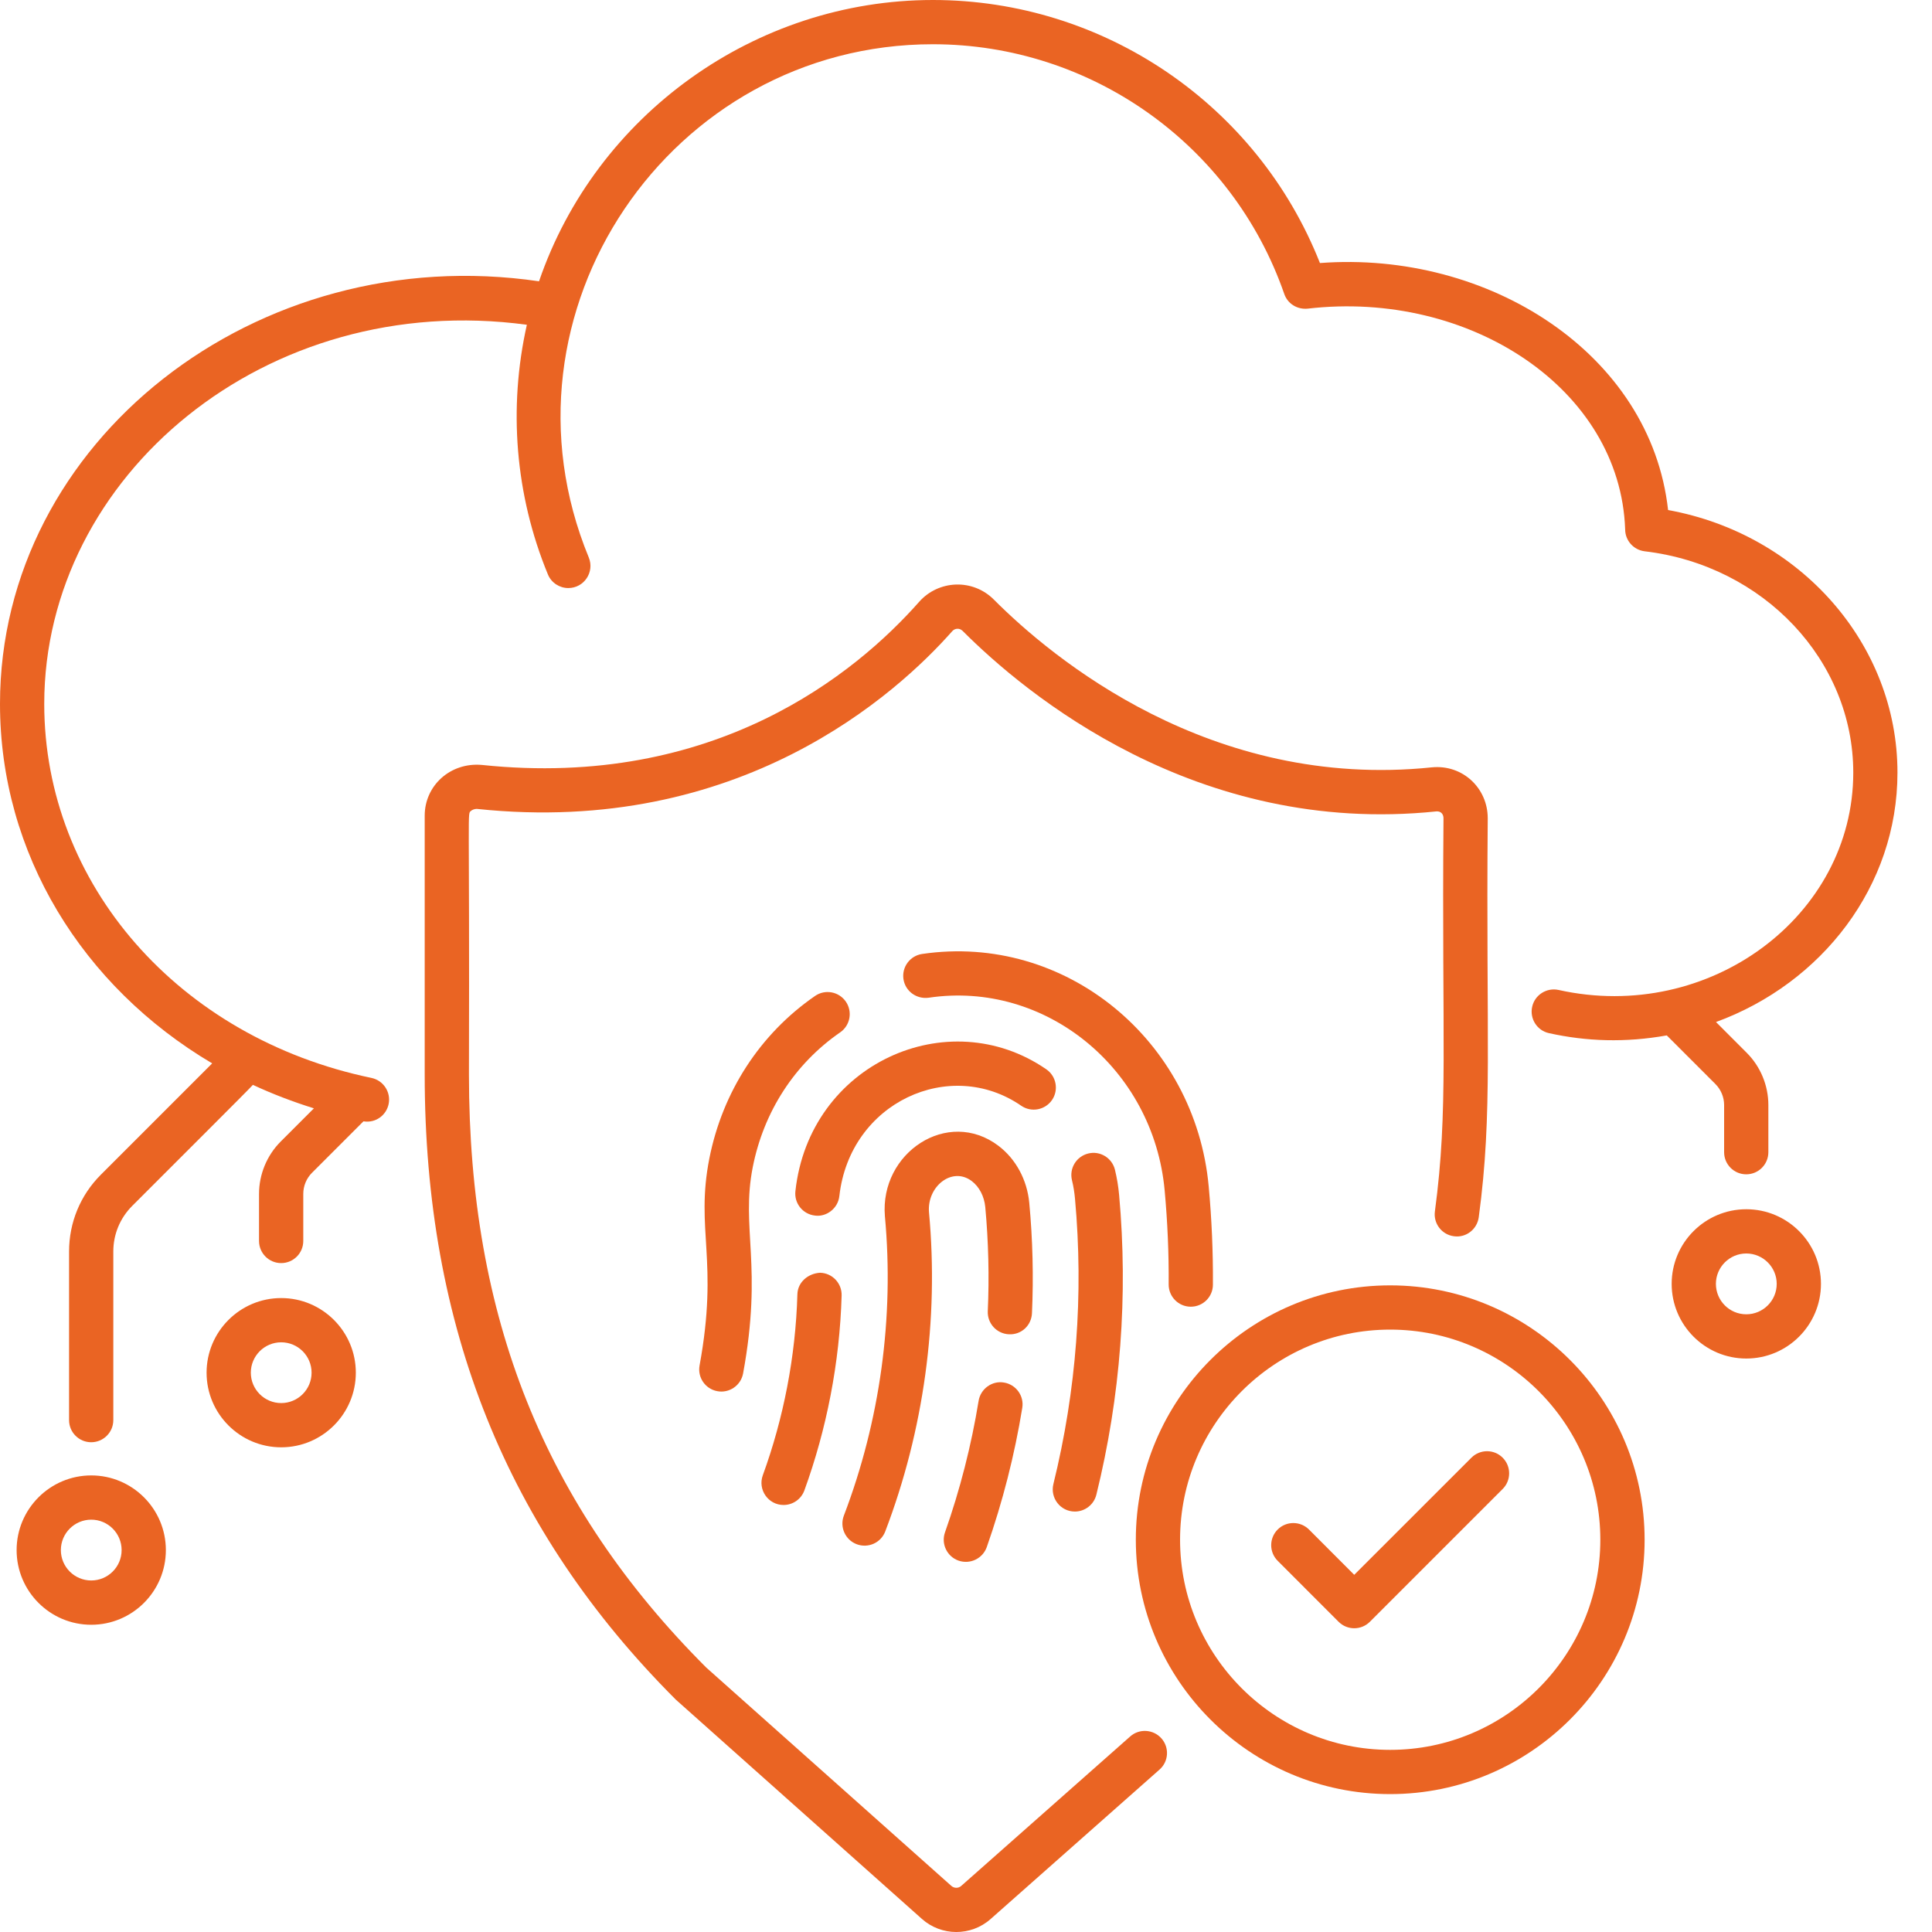 <svg width="40" height="40" viewBox="0 0 40 40" fill="none" xmlns="http://www.w3.org/2000/svg">
<path d="M34.536 10.56C34.177 7.322 30.818 5.183 27.328 5.446C26.035 2.174 22.859 0 19.315 0C15.638 0 12.341 2.375 11.16 5.824C5.3 4.964 0 9.142 0 14.573C0 17.671 1.705 20.426 4.393 22.016L2.089 24.32C1.663 24.745 1.43 25.311 1.43 25.911V29.402C1.43 29.655 1.635 29.86 1.888 29.86C2.14 29.86 2.346 29.655 2.346 29.402V25.911C2.346 25.555 2.485 25.22 2.736 24.968C3.68 24.022 5.128 22.581 5.236 22.461C5.639 22.649 6.062 22.81 6.499 22.947L5.811 23.635C5.526 23.92 5.363 24.314 5.363 24.717V25.693C5.363 25.946 5.568 26.151 5.821 26.151C6.074 26.151 6.279 25.946 6.279 25.693V24.717C6.279 24.555 6.344 24.397 6.459 24.282L7.525 23.216C7.782 23.257 7.999 23.086 8.046 22.859C8.097 22.611 7.938 22.369 7.69 22.317C3.702 21.488 0.916 18.304 0.916 14.573C0.916 9.862 5.501 5.993 10.908 6.724C10.522 8.444 10.665 10.246 11.343 11.891C11.415 12.068 11.586 12.175 11.766 12.175C12.092 12.175 12.314 11.844 12.19 11.542C10.1 6.47 13.876 0.916 19.315 0.916C22.59 0.916 25.514 2.993 26.589 6.085C26.659 6.288 26.855 6.411 27.075 6.39C30.421 6.001 33.545 8.046 33.647 10.959C33.647 11.191 33.821 11.386 34.052 11.414C36.513 11.705 38.37 13.675 38.37 15.996C38.37 18.966 35.389 21.19 32.269 20.496C32.025 20.442 31.776 20.596 31.722 20.844C31.667 21.09 31.822 21.336 32.069 21.39C32.843 21.562 33.653 21.59 34.509 21.437L35.516 22.444C35.63 22.558 35.696 22.716 35.696 22.878V23.855C35.696 24.108 35.901 24.313 36.154 24.313C36.407 24.313 36.612 24.108 36.612 23.855V22.878C36.612 22.475 36.449 22.08 36.163 21.796L35.528 21.16C37.722 20.357 39.285 18.348 39.285 15.996C39.285 13.332 37.269 11.055 34.536 10.56Z" fill="#EA6423"/>
<path d="M23.4 35.951L19.901 39.046C19.843 39.098 19.754 39.097 19.696 39.045L14.621 34.524C11.27 31.172 9.709 27.272 9.709 22.249C9.724 16.575 9.67 16.864 9.753 16.787C9.773 16.77 9.82 16.745 9.88 16.748C15.316 17.32 18.57 14.364 19.717 13.066C19.767 13.01 19.862 12.995 19.93 13.062C21.223 14.358 24.764 17.317 29.74 16.799C29.833 16.792 29.886 16.857 29.886 16.941C29.848 21.583 29.991 22.963 29.708 25.081C29.674 25.331 29.85 25.562 30.101 25.595C30.352 25.631 30.581 25.453 30.616 25.202C30.91 23.01 30.763 21.57 30.802 16.941C30.802 16.316 30.282 15.825 29.645 15.887C25.062 16.363 21.778 13.619 20.578 12.415C20.139 11.974 19.431 12.008 19.031 12.459C17.724 13.939 14.802 16.344 9.975 15.837C9.322 15.78 8.793 16.266 8.793 16.887V22.249C8.793 27.459 10.488 31.686 13.993 35.19L19.087 39.729C19.491 40.089 20.103 40.091 20.509 39.732L24.007 36.637C24.197 36.47 24.214 36.18 24.046 35.991C23.878 35.802 23.588 35.784 23.4 35.951ZM36.155 25.036C35.303 25.036 34.61 25.729 34.61 26.581C34.61 27.434 35.303 28.127 36.155 28.127C37.008 28.127 37.701 27.434 37.701 26.581C37.701 25.729 37.008 25.036 36.155 25.036ZM36.155 27.211C35.808 27.211 35.526 26.929 35.526 26.581C35.526 26.235 35.808 25.952 36.155 25.952C36.502 25.952 36.785 26.235 36.785 26.581C36.785 26.929 36.502 27.211 36.155 27.211ZM1.889 30.547C1.037 30.547 0.344 31.241 0.344 32.093C0.344 32.946 1.037 33.639 1.889 33.639C2.741 33.639 3.434 32.946 3.434 32.093C3.434 31.241 2.741 30.547 1.889 30.547ZM1.889 32.722C1.542 32.722 1.26 32.44 1.26 32.093C1.26 31.746 1.542 31.463 1.889 31.463C2.236 31.463 2.518 31.746 2.518 32.093C2.518 32.44 2.236 32.722 1.889 32.722ZM5.822 26.875C4.97 26.875 4.277 27.568 4.277 28.42C4.277 29.272 4.97 29.965 5.822 29.965C6.674 29.965 7.367 29.272 7.367 28.42C7.367 27.568 6.674 26.875 5.822 26.875ZM5.822 29.049C5.475 29.049 5.193 28.767 5.193 28.42C5.193 28.073 5.475 27.791 5.822 27.791C6.169 27.791 6.451 28.073 6.451 28.42C6.451 28.767 6.169 29.049 5.822 29.049Z" fill="#EA6423"/>
<path d="M28.782 26.612C25.878 26.612 23.516 28.975 23.516 31.878C23.516 34.782 25.878 37.145 28.782 37.145C31.687 37.145 34.05 34.782 34.05 31.878C34.05 28.975 31.687 26.612 28.782 26.612ZM28.782 36.229C26.384 36.229 24.432 34.277 24.432 31.878C24.432 29.48 26.384 27.528 28.782 27.528C31.181 27.528 33.133 29.48 33.133 31.878C33.133 34.277 31.181 36.229 28.782 36.229Z" fill="#EA6423"/>
<path d="M30.464 30.18L28.038 32.605L27.101 31.667C26.922 31.489 26.632 31.488 26.453 31.667C26.274 31.846 26.274 32.136 26.453 32.315L27.714 33.577C27.893 33.756 28.183 33.756 28.362 33.577L31.111 30.828C31.29 30.649 31.29 30.359 31.111 30.18C30.933 30.001 30.643 30.001 30.464 30.18ZM17.395 21.374C17.603 21.23 17.655 20.945 17.512 20.737C17.368 20.529 17.083 20.476 16.875 20.62C15.737 21.405 14.96 22.601 14.686 23.986C14.394 25.471 14.884 26.089 14.484 28.27C14.438 28.519 14.603 28.758 14.852 28.803C15.095 28.849 15.338 28.688 15.385 28.436C15.796 26.199 15.335 25.436 15.585 24.164C15.812 23.013 16.455 22.023 17.395 21.374ZM24.196 26.593C24.195 26.846 24.398 27.052 24.651 27.054H24.654C24.906 27.054 25.111 26.851 25.112 26.599C25.117 25.925 25.087 25.24 25.025 24.564C24.748 21.535 22.053 19.314 19.091 19.751C18.841 19.788 18.668 20.021 18.705 20.271C18.742 20.521 18.974 20.69 19.225 20.657C21.648 20.295 23.884 22.129 24.113 24.647C24.172 25.294 24.201 25.949 24.196 26.593ZM16.223 31.159C16.411 31.159 16.586 31.043 16.654 30.857C17.114 29.59 17.385 28.214 17.425 26.822C17.432 26.569 17.233 26.358 16.98 26.351C16.734 26.364 16.516 26.543 16.509 26.796C16.473 28.085 16.221 29.37 15.793 30.544C15.685 30.841 15.904 31.159 16.223 31.159Z" fill="#EA6423"/>
<path d="M21.78 22.776C21.923 22.568 21.871 22.283 21.663 22.139C19.627 20.735 16.754 22.026 16.468 24.662C16.44 24.913 16.621 25.139 16.873 25.167C17.102 25.2 17.349 25.027 17.378 24.762C17.597 22.817 19.674 21.88 21.143 22.893C21.352 23.037 21.636 22.983 21.78 22.776ZM22.254 31.295C22.46 31.295 22.647 31.155 22.699 30.946C23.201 28.909 23.358 26.824 23.17 24.739C23.154 24.562 23.125 24.389 23.084 24.219C23.024 23.973 22.776 23.821 22.531 23.882C22.285 23.942 22.134 24.189 22.194 24.435C22.225 24.56 22.245 24.69 22.257 24.821C22.436 26.798 22.288 28.78 21.809 30.727C21.739 31.013 21.954 31.295 22.254 31.295Z" fill="#EA6423"/>
<path d="M21.366 27.187C21.4 26.431 21.381 25.664 21.31 24.904C21.265 24.425 21.031 23.995 20.671 23.722C19.622 22.929 18.211 23.866 18.321 25.181C18.515 27.272 18.221 29.415 17.471 31.38C17.381 31.617 17.5 31.881 17.736 31.971C17.973 32.061 18.238 31.943 18.328 31.707C19.127 29.612 19.44 27.326 19.234 25.1C19.189 24.565 19.712 24.146 20.118 24.452C20.275 24.571 20.377 24.768 20.399 24.99C20.465 25.706 20.483 26.432 20.451 27.147C20.44 27.4 20.635 27.613 20.888 27.625C21.148 27.638 21.355 27.441 21.366 27.187Z" fill="#EA6423"/>
<path d="M20.261 29.003C20.111 29.924 19.877 30.841 19.565 31.726C19.481 31.965 19.607 32.227 19.845 32.311C20.091 32.395 20.347 32.264 20.43 32.031C20.759 31.094 21.006 30.125 21.165 29.149C21.206 28.9 21.036 28.665 20.786 28.624C20.541 28.581 20.302 28.753 20.261 29.003Z" fill="#EA6423"/>
</svg>

